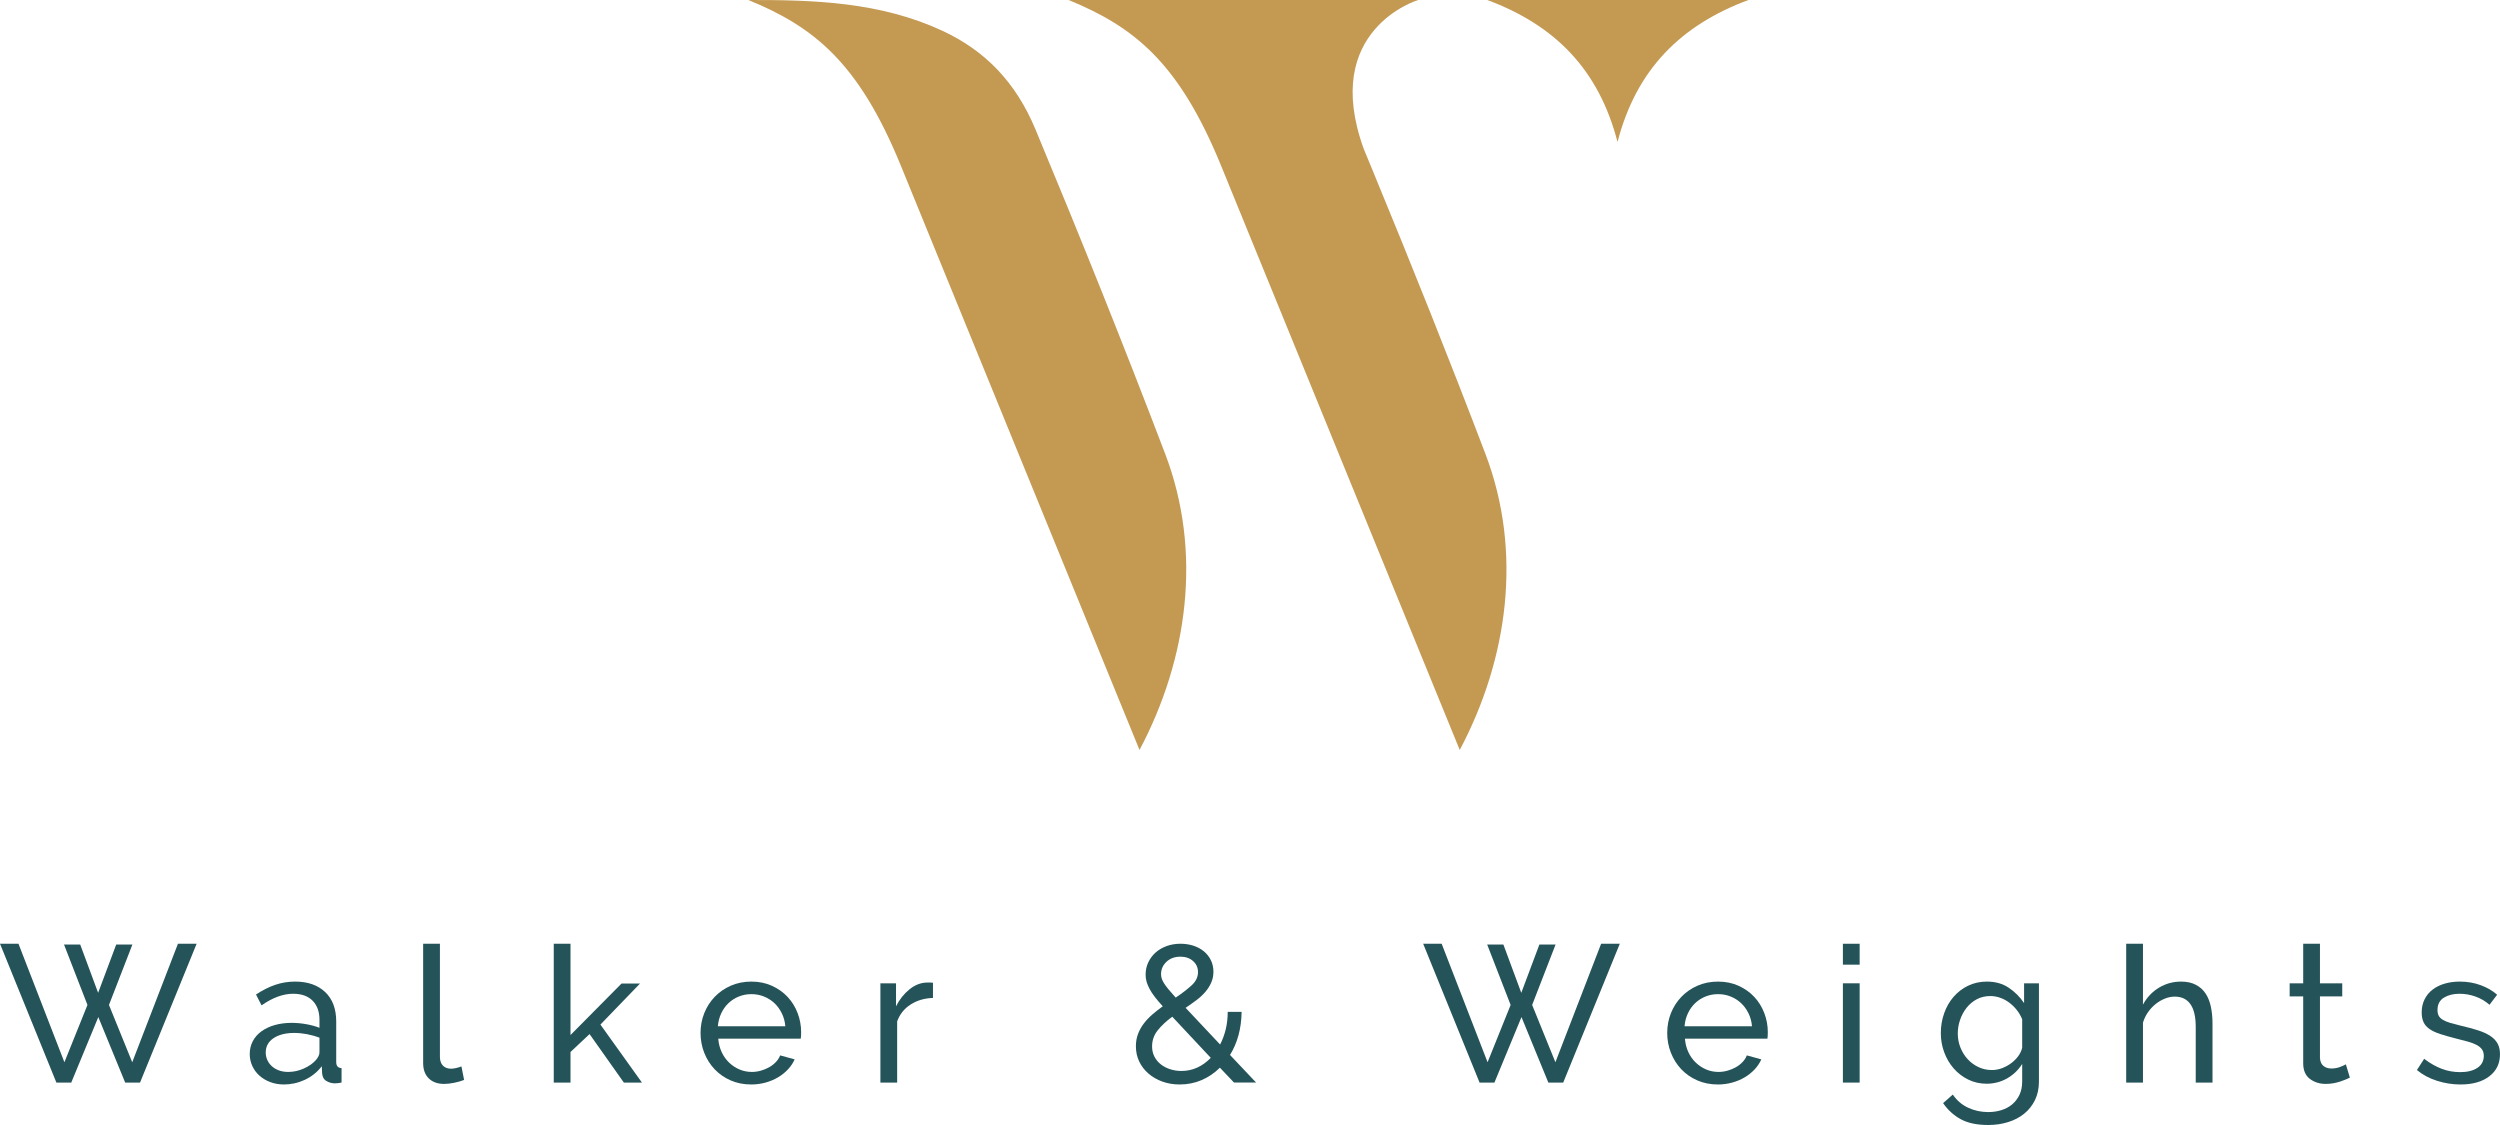 <svg xmlns="http://www.w3.org/2000/svg" xmlns:xlink="http://www.w3.org/1999/xlink" version="1.1" width="283.465"
     height="127.559" viewBox="0 0 283.465 127.559">
    <defs>
        <clipPath id="clip_0">
            <path transform="matrix(1,0,0,-1,0,127.559)" d="M0 127.559H283.465V0H0Z"/>
        </clipPath>
    </defs>
    <g id="layer_1" data-name="Layer 1">
        <path transform="matrix(1,0,0,-1,20.177,107.007)"
              d="M0 0-5.184-13.437-7.821-6.94-5.164-.089H-7L-9.051-5.566-11.082-.089H-12.919L-10.261-6.94-12.875-13.437-18.082 0H-20.177L-13.783-15.743H-12.098L-9.03-8.315-5.983-15.743H-4.299L2.118 0Z"
              fill="#24545a"/>
        <g clip-path="url(#clip_0)">
            <path transform="matrix(1,0,0,-1,32.679,121.542)"
                  d="M0 0C.605 0 1.196 .13 1.772 .388 2.347 .647 2.801 .963 3.132 1.337 3.406 1.653 3.544 1.948 3.544 2.221V3.882C3.096 4.054 2.625 4.187 2.129 4.281 1.632 4.374 1.153 4.421 .691 4.421-.288 4.421-1.073 4.223-1.663 3.828-2.254 3.432-2.549 2.89-2.549 2.2-2.549 1.912-2.491 1.635-2.376 1.369-2.26 1.103-2.094 .87-1.878 .669-1.663 .467-1.397 .305-1.079 .183-.763 .061-.403 0 0 0M-.474-1.423C-1.037-1.423-1.555-1.333-2.03-1.154-2.505-.974-2.915-.73-3.261-.421-3.607-.112-3.878 .255-4.072 .679-4.266 1.103-4.363 1.553-4.363 2.027-4.363 2.559-4.248 3.044-4.018 3.483-3.788 3.921-3.46 4.295-3.035 4.604-2.609 4.913-2.106 5.15-1.523 5.316-.939 5.481-.302 5.564 .389 5.564 .937 5.564 1.492 5.513 2.053 5.413 2.615 5.312 3.112 5.175 3.544 5.003V5.909C3.544 6.829 3.284 7.551 2.766 8.076 2.247 8.601 1.512 8.863 .563 8.863-.576 8.863-1.77 8.424-3.023 7.548L-3.65 8.777C-2.915 9.266-2.188 9.632-1.469 9.877-.749 10.121 0 10.244 .779 10.244 2.218 10.244 3.356 9.848 4.191 9.057 5.026 8.266 5.444 7.152 5.444 5.715V1.122C5.444 .676 5.646 .446 6.049 .432V-1.208C5.905-1.236 5.769-1.258 5.639-1.272 5.509-1.286 5.386-1.294 5.272-1.294 4.954-1.294 4.645-1.208 4.343-1.035 4.04-.863 3.875-.568 3.846-.151L3.803 .647C3.544 .302 3.248 0 2.917-.258 2.585-.518 2.233-.733 1.858-.906 1.484-1.078 1.099-1.208 .703-1.294 .306-1.38-.086-1.423-.474-1.423"
                  fill="#24545a"/>
            <path transform="matrix(1,0,0,-1,47.979,107.008)"
                  d="M0 0H1.902V-12.831C1.902-13.248 2.012-13.575 2.236-13.812 2.459-14.049 2.773-14.168 3.176-14.168 3.334-14.168 3.522-14.143 3.738-14.093 3.953-14.042 4.155-13.981 4.341-13.909L4.645-15.44C4.327-15.57 3.953-15.677 3.522-15.764 3.089-15.85 2.707-15.893 2.376-15.893 1.642-15.893 1.061-15.685 .637-15.267 .212-14.851 0-14.268 0-13.521Z"
                  fill="#24545a"/>
            <path transform="matrix(1,0,0,-1,70.736,122.75)"
                  d="M0 0-3.888 5.499-6.049 3.472V0H-7.949V15.742H-6.049V5.391L-.26 11.235H1.836L-2.657 6.577 2.052 0Z"
                  fill="#24545a"/>
            <path transform="matrix(1,0,0,-1,89.044,116.367)"
                  d="M0 0C-.042 .532-.176 1.025-.4 1.478-.623 1.93-.903 2.314-1.241 2.631-1.58 2.947-1.972 3.195-2.419 3.375-2.865 3.555-3.341 3.645-3.844 3.645-4.349 3.645-4.825 3.555-5.27 3.375-5.718 3.195-6.109 2.944-6.447 2.62-6.787 2.297-7.06 1.912-7.268 1.467-7.478 1.021-7.604 .532-7.646 0ZM-3.866-6.598C-4.717-6.598-5.494-6.444-6.199-6.135-6.905-5.826-7.51-5.406-8.014-4.873-8.518-4.342-8.91-3.72-9.192-3.008-9.472-2.297-9.612-1.546-9.612-.754-9.612 .036-9.472 .784-9.192 1.488-8.91 2.193-8.515 2.811-8.003 3.343-7.492 3.875-6.883 4.295-6.178 4.605-5.472 4.913-4.695 5.068-3.844 5.068-2.995 5.068-2.221 4.91-1.523 4.594-.824 4.277-.23 3.857 .26 3.332 .749 2.807 1.127 2.196 1.394 1.499 1.66 .802 1.794 .079 1.794-.668 1.794-.827 1.79-.97 1.782-1.1 1.776-1.229 1.764-1.329 1.75-1.401H-7.604C-7.56-1.962-7.43-2.473-7.214-2.933-6.999-3.393-6.718-3.788-6.372-4.118-6.026-4.449-5.634-4.708-5.195-4.895-4.755-5.082-4.291-5.175-3.802-5.175-3.456-5.175-3.117-5.128-2.786-5.035-2.455-4.942-2.146-4.816-1.858-4.658-1.569-4.499-1.314-4.306-1.091-4.075-.867-3.846-.698-3.587-.583-3.299L1.059-3.752C.871-4.169 .617-4.55 .292-4.895-.032-5.24-.406-5.538-.831-5.79-1.257-6.042-1.728-6.239-2.246-6.383-2.765-6.527-3.305-6.598-3.866-6.598"
                  fill="#24545a"/>
            <path transform="matrix(1,0,0,-1,105.786,113.153)"
                  d="M0 0C-.949-.029-1.79-.273-2.516-.734-3.244-1.193-3.758-1.833-4.061-2.652V-9.596H-5.962V1.66H-4.19V-.949C-3.802-.173-3.29 .471-2.657 .981-2.024 1.491-1.347 1.747-.626 1.747H-.258C-.158 1.747-.072 1.739 0 1.725Z"
                  fill="#24545a"/>
            <path transform="matrix(1,0,0,-1,131.646,110.466)"
                  d="M0 0C0-.161 .024-.321 .075-.481 .125-.642 .212-.821 .334-1.017 .456-1.215 .626-1.445 .842-1.707 1.057-1.97 1.331-2.284 1.663-2.648 2.398-2.153 3.003-1.685 3.477-1.247 3.952-.81 4.19-.314 4.19 .241 4.19 .752 4.002 1.171 3.628 1.5 3.254 1.828 2.779 1.992 2.202 1.992 1.555 1.992 1.025 1.799 .615 1.412 .204 1.025 0 .555 0 0M2.311-10.966C2.959-10.966 3.564-10.836 4.126-10.573 4.687-10.31 5.191-9.946 5.638-9.478L1.273-4.815C.596-5.312 .046-5.826-.379-6.359-.803-6.892-1.016-7.501-1.016-8.187-1.016-8.624-.923-9.019-.735-9.369-.549-9.719-.299-10.011 .01-10.245 .32-10.478 .672-10.657 1.069-10.781 1.465-10.905 1.878-10.966 2.311-10.966M8.273-12.28 6.675-10.595C6.055-11.207 5.36-11.678 4.589-12.007 3.82-12.335 2.995-12.499 2.116-12.499 1.411-12.499 .755-12.389 .15-12.171-.455-11.952-.98-11.649-1.426-11.262-1.873-10.876-2.223-10.42-2.475-9.894-2.726-9.369-2.852-8.792-2.852-8.165-2.852-7.654-2.769-7.184-2.603-6.753-2.439-6.322-2.215-5.925-1.934-5.56-1.654-5.195-1.33-4.856-.962-4.542-.595-4.228-.209-3.925 .194-3.634-.166-3.239-.469-2.882-.713-2.561-.958-2.24-1.156-1.937-1.308-1.652-1.458-1.368-1.57-1.098-1.642-.842-1.715-.587-1.75-.321-1.75-.044-1.75 .452-1.65 .916-1.448 1.346-1.246 1.777-.969 2.149-.617 2.463-.263 2.776 .154 3.021 .636 3.196 1.119 3.371 1.641 3.459 2.202 3.459 2.721 3.459 3.207 3.386 3.66 3.24 4.114 3.094 4.511 2.883 4.849 2.605 5.187 2.328 5.454 1.992 5.648 1.598 5.842 1.204 5.94 .766 5.94 .285 5.94-.153 5.858-.562 5.692-.941 5.526-1.321 5.303-1.674 5.022-2.002 4.741-2.331 4.406-2.641 4.018-2.933 3.628-3.225 3.219-3.517 2.786-3.809L6.697-7.968C6.969-7.443 7.182-6.87 7.334-6.249 7.484-5.629 7.56-4.969 7.56-4.268H9.136C9.122-5.217 9.004-6.1 8.781-6.917 8.557-7.734 8.237-8.479 7.82-9.15L10.778-12.28Z"
                  fill="#24545a"/>
            <path transform="matrix(1,0,0,-1,168.626,107.097)"
                  d="M0 0H1.837L3.867-5.476 5.919 0H7.755L5.098-6.851 7.735-13.347 12.919 .089H15.036L8.62-15.653H6.936L3.889-8.225 .821-15.653H-.863L-7.258 .089H-5.162L.044-13.347 2.658-6.851Z"
                  fill="#24545a"/>
            <path transform="matrix(1,0,0,-1,198.651,116.367)"
                  d="M0 0C-.042 .532-.176 1.025-.4 1.478-.623 1.93-.903 2.314-1.241 2.631-1.58 2.947-1.972 3.195-2.419 3.375-2.865 3.555-3.341 3.645-3.844 3.645-4.349 3.645-4.825 3.555-5.27 3.375-5.718 3.195-6.109 2.944-6.447 2.62-6.786 2.297-7.06 1.912-7.268 1.467-7.478 1.021-7.604 .532-7.646 0ZM-3.866-6.598C-4.717-6.598-5.494-6.444-6.199-6.135-6.905-5.826-7.51-5.406-8.014-4.873-8.518-4.342-8.91-3.72-9.192-3.008-9.472-2.297-9.612-1.546-9.612-.754-9.612 .036-9.472 .784-9.192 1.488-8.91 2.193-8.515 2.811-8.003 3.343-7.492 3.875-6.883 4.295-6.177 4.605-5.472 4.913-4.695 5.068-3.844 5.068-2.995 5.068-2.221 4.91-1.523 4.594-.824 4.277-.23 3.857 .26 3.332 .749 2.807 1.127 2.196 1.394 1.499 1.66 .802 1.794 .079 1.794-.668 1.794-.827 1.79-.97 1.782-1.1 1.776-1.229 1.764-1.329 1.75-1.401H-7.604C-7.56-1.962-7.43-2.473-7.214-2.933-6.999-3.393-6.718-3.788-6.372-4.118-6.026-4.449-5.634-4.708-5.195-4.895-4.755-5.082-4.291-5.175-3.802-5.175-3.456-5.175-3.117-5.128-2.786-5.035-2.455-4.942-2.146-4.816-1.858-4.658-1.569-4.499-1.314-4.306-1.091-4.075-.867-3.846-.698-3.587-.583-3.299L1.059-3.752C.871-4.169 .617-4.55 .292-4.895-.032-5.24-.406-5.538-.831-5.79-1.257-6.042-1.728-6.239-2.246-6.383-2.765-6.527-3.305-6.598-3.866-6.598"
                  fill="#24545a"/>
            <path transform="matrix(1,0,0,-1,0,127.559)"
                  d="M208.958 16.066H210.858V4.809H208.958ZM208.958 20.551H210.858V18.179H208.958Z" fill="#24545a"/>
            <path transform="matrix(1,0,0,-1,225.851,121.327)"
                  d="M0 0C.403 0 .793 .072 1.167 .216 1.542 .359 1.887 .55 2.203 .788 2.521 1.025 2.787 1.294 3.003 1.596 3.219 1.898 3.362 2.207 3.436 2.524V5.758C3.276 6.146 3.071 6.498 2.819 6.814 2.567 7.131 2.283 7.408 1.966 7.645 1.65 7.882 1.307 8.066 .941 8.195 .573 8.324 .202 8.389-.172 8.389-.749 8.389-1.263 8.266-1.717 8.022-2.17 7.778-2.556 7.454-2.873 7.052-3.19 6.649-3.434 6.192-3.608 5.683-3.78 5.172-3.866 4.658-3.866 4.141-3.866 3.58-3.766 3.048-3.564 2.545-3.362 2.041-3.089 1.603-2.743 1.229-2.398 .855-1.99 .557-1.523 .335-1.055 .112-.547 0 0 0M-.583-1.553C-1.347-1.553-2.048-1.394-2.689-1.078-3.33-.762-3.881-.338-4.341 .194-4.803 .726-5.159 1.337-5.41 2.027-5.664 2.717-5.789 3.436-5.789 4.184-5.789 4.974-5.664 5.726-5.41 6.437-5.159 7.149-4.803 7.771-4.341 8.303-3.881 8.835-3.33 9.255-2.689 9.564-2.048 9.873-1.339 10.028-.561 10.028 .389 10.028 1.21 9.798 1.902 9.338 2.593 8.878 3.176 8.295 3.652 7.591V9.834H5.336V-1.294C5.336-2.098 5.184-2.806 4.882-3.417 4.58-4.029 4.169-4.542 3.652-4.96 3.132-5.377 2.525-5.693 1.826-5.908 1.127-6.124 .382-6.232-.41-6.232-1.692-6.232-2.733-6.013-3.532-5.574-4.331-5.136-4.997-4.528-5.53-3.752L-4.428-2.781C-3.982-3.443-3.406-3.939-2.699-4.27-1.994-4.6-1.231-4.766-.41-4.766 .108-4.766 .601-4.694 1.07-4.55 1.538-4.406 1.944-4.19 2.29-3.903 2.635-3.615 2.913-3.256 3.122-2.825 3.33-2.393 3.436-1.883 3.436-1.294V.69C3.219 .345 2.963 .033 2.669-.248 2.373-.528 2.053-.765 1.708-.959 1.362-1.154 .994-1.301 .605-1.401 .216-1.502-.18-1.553-.583-1.553"
                  fill="#24545a"/>
            <path transform="matrix(1,0,0,-1,250.867,122.75)"
                  d="M0 0H-1.902V6.297C-1.902 7.462-2.103 8.327-2.507 8.896-2.91 9.463-3.5 9.747-4.277 9.747-4.652 9.747-5.026 9.671-5.401 9.521-5.775 9.37-6.125 9.165-6.449 8.906-6.772 8.647-7.061 8.338-7.313 7.979-7.565 7.619-7.755 7.224-7.885 6.793V0H-9.787V15.742H-7.885V8.842C-7.439 9.661-6.834 10.301-6.071 10.761-5.308 11.221-4.473 11.451-3.564 11.451-2.902 11.451-2.341 11.329-1.88 11.084-1.418 10.84-1.052 10.509-.779 10.092-.505 9.675-.307 9.176-.184 8.593-.062 8.011 0 7.389 0 6.728Z"
                  fill="#24545a"/>
            <path transform="matrix(1,0,0,-1,266.442,122.189)"
                  d="M0 0C-.116-.058-.266-.126-.454-.205-.641-.284-.853-.363-1.091-.442-1.329-.521-1.588-.586-1.868-.636-2.15-.686-2.441-.711-2.743-.711-3.434-.711-4.032-.521-4.537-.14-5.04 .24-5.292 .834-5.292 1.639V9.208H-6.826V10.696H-5.292V15.182H-3.391V10.696H-.863V9.208H-3.391V2.221C-3.362 1.804-3.226 1.503-2.981 1.316-2.737 1.129-2.448 1.035-2.116 1.035-1.742 1.035-1.4 1.096-1.091 1.218-.781 1.34-.569 1.438-.454 1.51Z"
                  fill="#24545a"/>
            <path transform="matrix(1,0,0,-1,278.993,122.965)"
                  d="M0 0C-.907 0-1.8 .14-2.679 .42-3.558 .701-4.313 1.107-4.947 1.639L-4.127 2.911C-3.464 2.407-2.801 2.03-2.139 1.779-1.476 1.527-.777 1.401-.044 1.401 .777 1.401 1.429 1.564 1.912 1.887 2.394 2.21 2.635 2.667 2.635 3.256 2.635 3.529 2.571 3.763 2.441 3.957 2.311 4.151 2.117 4.32 1.858 4.463 1.598 4.607 1.267 4.737 .863 4.852 .46 4.967-.008 5.089-.541 5.218-1.218 5.391-1.8 5.556-2.29 5.715-2.78 5.872-3.184 6.06-3.5 6.275-3.817 6.491-4.047 6.75-4.191 7.052-4.335 7.353-4.407 7.727-4.407 8.173-4.407 8.733-4.295 9.233-4.072 9.671-3.849 10.11-3.544 10.476-3.154 10.771-2.765 11.066-2.309 11.289-1.782 11.44-1.257 11.591-.691 11.667-.086 11.667 .763 11.667 1.555 11.529 2.29 11.257 3.025 10.984 3.642 10.624 4.147 10.178L3.283 9.035C2.809 9.452 2.275 9.765 1.684 9.974 1.095 10.182 .49 10.286-.13 10.286-.821 10.286-1.408 10.138-1.89 9.844-2.373 9.549-2.615 9.078-2.615 8.432-2.615 8.173-2.567 7.957-2.473 7.785-2.381 7.612-2.225 7.461-2.009 7.332-1.794 7.202-1.516 7.087-1.178 6.987-.839 6.886-.432 6.778 .042 6.663 .791 6.491 1.443 6.315 1.998 6.135 2.552 5.955 3.013 5.743 3.38 5.499 3.748 5.254 4.022 4.967 4.201 4.636 4.381 4.305 4.471 3.903 4.471 3.428 4.471 2.379 4.068 1.545 3.262 .927 2.455 .309 1.368 0 0 0"
                  fill="#24545a"/>
            <path transform="matrix(1,0,0,-1,84.859,0)"
                  d="M0 0C7.482 .012 14.899-.216 21.947-3.467 26.882-5.743 30.339-9.368 32.548-14.668 37.568-26.712 42.608-39.249 47.261-51.471 51.48-62.554 49.843-74.659 44.347-85.039 44.347-85.039 25.865-39.772 17.273-18.758 12.484-7.047 7.406-3.047 0 0"
                  fill="#c49a53"/>
            <path transform="matrix(1,0,0,-1,168.633,-0)"
                  d="M0 0C7.665-2.852 12.636-7.861 14.772-16.101 16.907-7.861 21.946-2.852 29.611 0Z" fill="#c49a53"/>
            <path transform="matrix(1,0,0,-1,168.429,51.471)"
                  d="M0 0C-4.042 10.618-8.378 21.455-12.738 32.019L-12.726 32.011C-12.776 32.117-12.815 32.216-12.863 32.321-13.172 33.069-13.48 33.821-13.79 34.566-18.74 48.147-7.627 51.471-7.627 51.471H-47.261C-39.855 48.424-34.777 44.424-29.988 32.713-21.396 11.699-2.914-33.568-2.914-33.568 2.582-23.189 4.219-11.083 0 0"
                  fill="#c49a53"/>
        </g>
    </g>
</svg>
